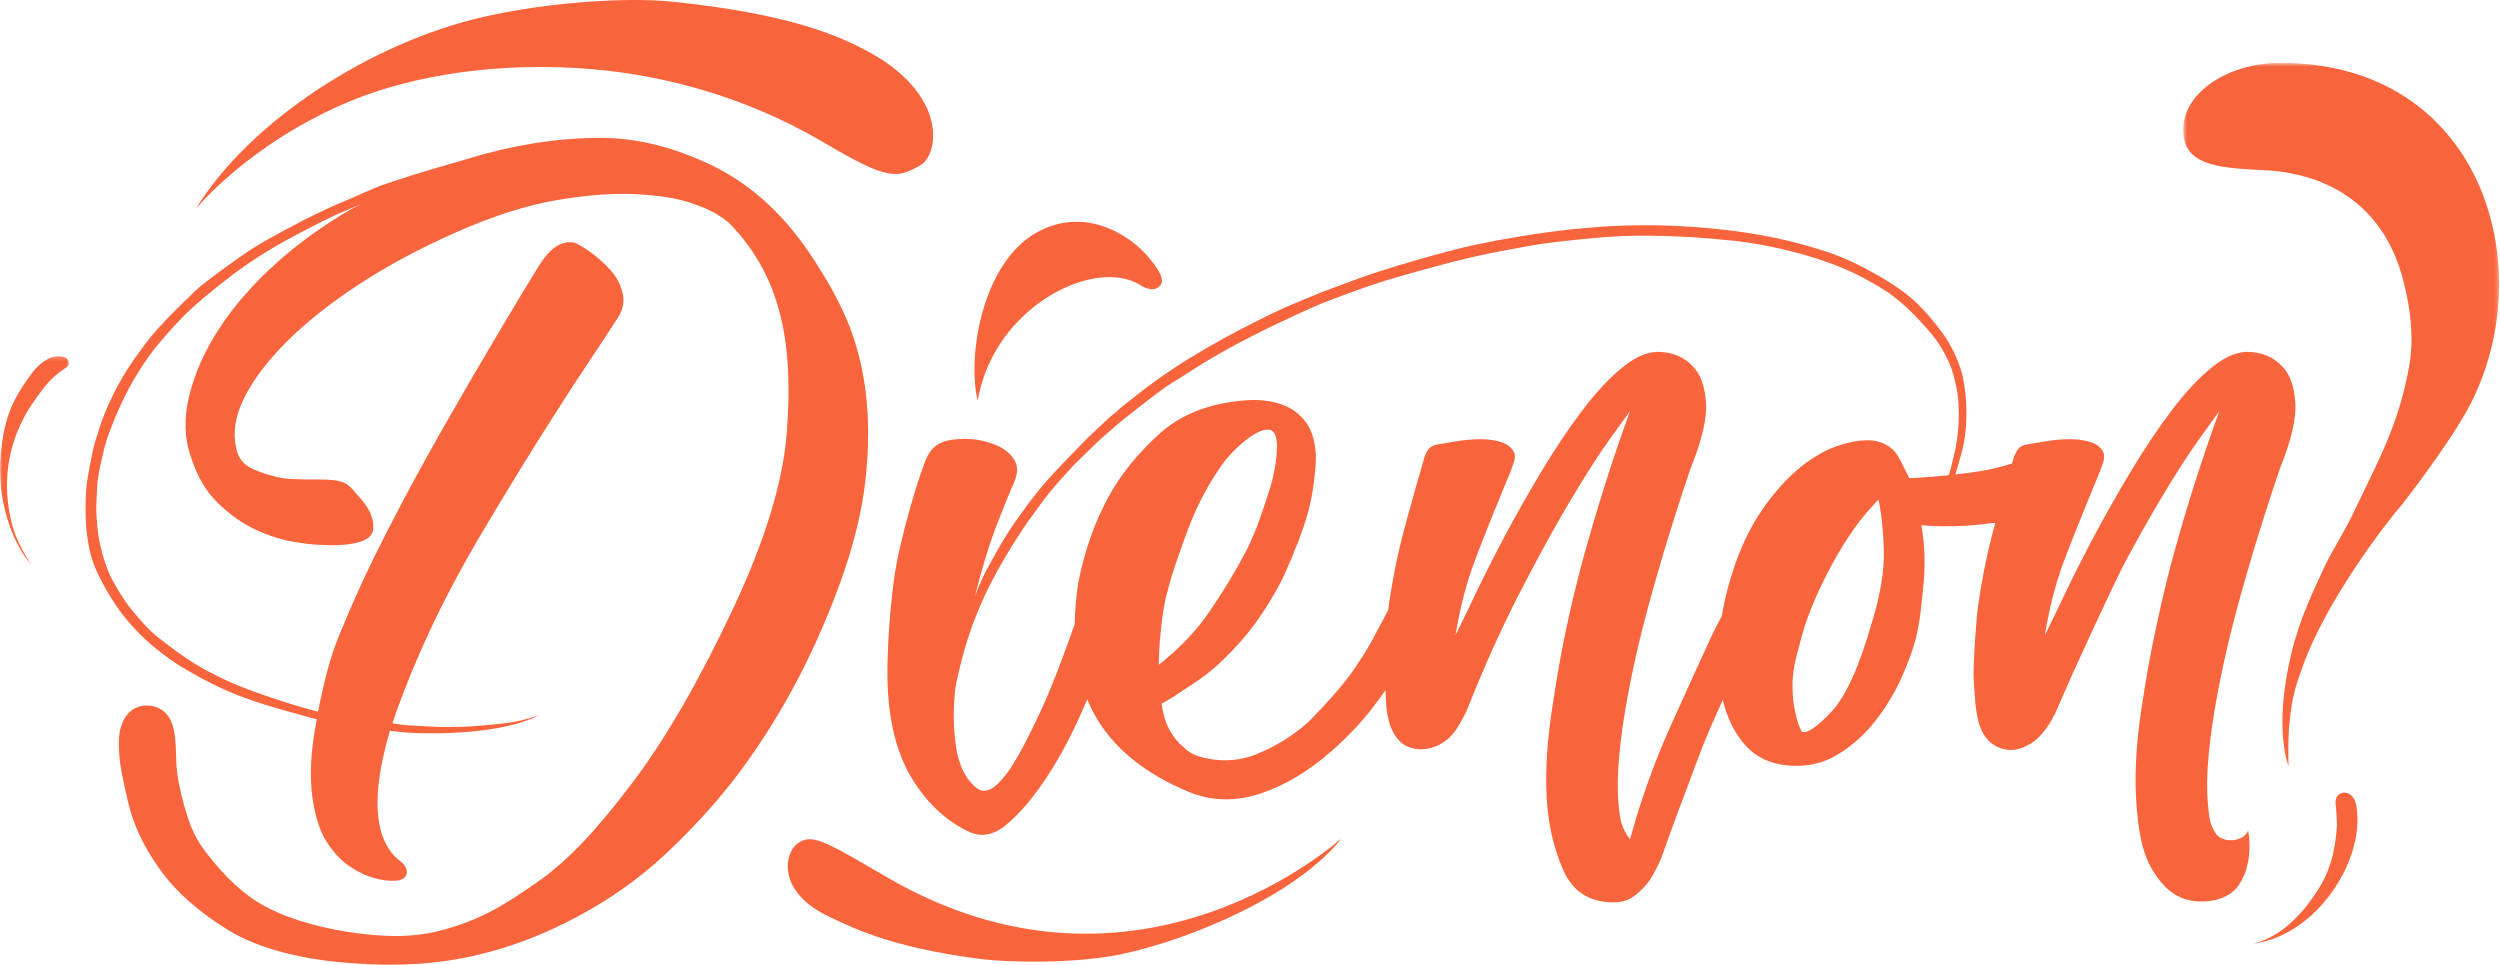 <svg width="619" height="239" viewBox="0 0 619 239" fill="none" xmlns="http://www.w3.org/2000/svg">
<path fill-rule="evenodd" clip-rule="evenodd" d="M209.555 78.892C207.223 73.496 204.417 68.794 201.619 64.449C195.156 54.413 186.732 45.677 174.953 40.323C167.587 36.975 158.55 34.029 147.97 34.132C137.386 34.242 126.592 35.988 115.591 39.371C114.465 39.722 112.525 40.301 110.518 40.859C108.833 41.327 106.911 41.91 104.798 42.545C102.68 43.18 100.672 43.814 98.766 44.449C96.862 45.085 95.275 45.615 94.006 46.037C91.465 47.098 89.03 48.155 86.703 49.211C84.586 50.059 82.627 50.908 80.831 51.751C79.031 52.598 77.284 53.447 75.594 54.29C73.897 55.139 68.183 58.209 66.705 59.052C65.222 59.901 64.974 59.981 62.419 61.591C59.864 63.201 50.529 69.887 48.293 72.067C43.13 77.102 38.239 81.7 34.643 86.987C30.621 92.28 27.26 98.432 24.934 104.989C24.507 106.472 24.033 107.803 23.612 109.176C23.185 110.556 22.712 112.919 22.262 115.24C21.813 117.561 21.508 119.152 21.31 121.589C21.113 124.026 21.179 128.18 21.31 130.159C21.442 132.139 21.956 136.196 23.089 139.346C24.223 142.496 27.615 149.088 31.638 153.741C35.021 157.764 38.844 161.103 43.924 164.486C49.424 167.875 55.064 170.792 60.356 172.698C66.492 175.028 78.45 178.094 78.45 178.094C76.967 185.504 76.595 191.902 77.339 197.299C78.078 202.696 79.507 206.772 81.625 209.52C83.103 211.638 84.799 213.33 86.703 214.6C88.609 215.87 90.459 216.768 92.259 217.298C94.055 217.824 95.696 218.092 97.179 218.092C98.658 218.092 99.369 217.903 100.101 217.346C100.944 216.498 100.973 215.288 100.101 214.172C99.63 213.569 99.299 213.44 98.449 212.695C92.522 207.407 91.888 196.822 96.545 180.95C99.603 181.333 101.511 181.505 104.865 181.551C108.818 181.605 110.835 181.524 113.698 181.36C119.838 181.009 123.949 180.212 127.337 179.363C128.393 179.155 132.475 177.709 133.368 177.141C133.368 177.141 130.155 178.143 128.13 178.57C125.23 179.182 121.054 179.474 118.421 179.725C115.279 180.024 112.813 179.954 110.512 179.998C108.211 180.043 103.474 179.698 102.734 179.681C101.048 179.642 97.602 179.259 97.179 179.046C99.506 172.062 102.68 164.236 106.703 155.555C110.299 147.936 114.48 140.11 119.242 132.064C124.004 124.024 128.607 116.46 133.051 109.367C137.495 102.279 141.513 96.035 145.114 90.638C148.71 85.241 151.249 81.383 152.732 79.052C154.211 76.939 154.686 74.766 154.161 72.543C153.63 70.321 152.573 68.367 150.986 66.671C149.399 64.979 147.703 63.495 145.907 62.227C144.106 60.957 142.782 60.218 141.939 60.005C139.821 59.796 137.917 60.535 136.225 62.227C135.377 63.075 134.529 64.131 133.686 65.401C130.933 69.844 127.386 75.718 123.052 83.019C118.711 90.32 114.162 98.152 109.402 106.51C104.64 114.872 100.086 123.285 95.751 131.747C91.411 140.213 87.864 147.832 85.116 154.603C83.421 158.412 82.101 162.117 81.149 165.713C80.196 169.314 79.402 172.806 78.768 176.189C77.343 176.021 62.579 171.641 55.595 168.253C49.881 165.505 46.686 163.725 39.087 157.777C36.798 155.984 34.589 153.388 32.579 150.952C30.566 148.522 28.565 145.04 27.578 143.134C26.591 141.229 25.437 137.887 24.803 134.921C24.168 132.174 23.747 127.576 23.85 125.08C23.954 122.585 23.988 121.344 24.119 119.579C24.174 118.841 24.693 115.666 25.12 113.97C25.12 113.97 25.821 110.918 26.257 109.452C26.515 108.581 28.201 103.489 31.243 97.464C33.322 93.348 36.339 88.725 38.574 85.975C41.535 82.379 44.473 79.058 47.757 76.091C51.036 73.131 54.533 70.375 58.134 67.623C62.151 64.662 66.278 62.018 70.514 59.687C74.745 57.361 79.085 55.139 83.53 53.021C84.586 52.598 85.593 52.177 86.545 51.751C87.497 51.329 88.499 50.908 89.561 50.481C89.135 50.694 88.713 50.908 88.291 51.117C87.864 51.329 87.443 51.543 87.022 51.751C80.037 55.774 73.739 60.322 68.133 65.401C62.524 70.48 57.92 75.772 54.324 81.273C50.724 86.779 48.238 92.334 46.865 97.939C45.486 103.549 45.645 108.683 47.341 113.334C48.819 117.993 51.042 121.747 54.007 124.605C56.968 127.461 60.038 129.634 63.213 131.111C66.387 132.595 69.508 133.601 72.578 134.128C75.643 134.658 78.133 134.921 80.037 134.921C83.847 135.134 86.912 134.872 89.244 134.128C91.57 133.389 92.626 132.064 92.418 130.159C92.418 128.255 91.437 126.011 89.746 123.997C88.049 121.988 87.028 120.716 86.069 120.001C85.275 119.41 84.315 119.199 83.59 119.058C82.306 118.81 81.754 118.779 80.355 118.731C78.955 118.684 73.158 118.84 70.197 118.414C67.657 117.993 65.167 117.253 62.737 116.192C60.301 115.135 58.873 113.334 58.451 110.796C57.603 106.986 58.292 102.86 60.515 98.415C62.737 93.971 66.229 89.368 70.99 84.606C75.752 79.845 81.675 75.138 88.767 70.48C95.855 65.827 103.951 61.488 113.052 57.466C122.149 53.447 130.456 50.798 137.971 49.529C145.481 48.259 152.098 47.784 157.812 48.1C163.526 48.418 168.007 49.132 171.817 50.505C175.626 51.884 177.349 52.708 180.361 55.062C186.284 60.99 190.717 68.367 193.047 77.464C195.16 85.296 195.746 95.24 194.794 107.303C193.841 119.366 189.446 133.761 181.619 150.476C173.152 168.466 164.845 182.855 156.7 193.648C148.551 204.442 141.056 212.854 133.12 218.354C125.184 223.854 119.203 227.815 108.787 230.473C101.2 232.409 93.6 231.847 86.408 230.791C77.093 229.308 69.633 226.872 64.028 223.489C58.419 220.101 53.842 214.759 50.776 210.742C47.706 206.724 46.705 203.209 45.591 199.444C44.741 196.567 43.734 191.783 43.657 188.843C43.497 182.785 43.418 179.016 40.908 176.451C38.559 174.051 32.788 173.474 30.459 178.609C29.309 181.146 29.442 183.099 29.468 185.392C29.442 188.582 30.517 193.489 31.786 198.886C33.056 204.282 35.646 209.734 39.564 215.234C43.478 220.736 49.136 225.76 56.547 230.313C63.952 234.861 74.787 237.652 87.276 238.501C98.492 239.344 108.403 238.742 117.926 236.52C127.45 234.298 135.695 230.894 143.526 226.662C151.353 222.426 158.337 217.457 164.478 211.743C170.613 206.029 176.114 200.106 180.984 193.966C192.199 179.576 201.192 163.07 207.968 144.444C211.351 135.134 213.469 126.509 214.317 118.573C215.159 110.636 215.159 103.389 214.317 96.828C213.469 90.271 211.882 84.289 209.555 78.892Z" fill="#F8653D"/>
<path fill-rule="evenodd" clip-rule="evenodd" d="M256.669 57.571C268.043 51.217 278.374 57.664 282.734 61.931C284.031 63.2 288.392 67.96 287.61 70.088C287.125 71.406 285.238 72.412 282.455 70.65C271.616 63.785 248.312 74.815 242.756 96.053C242.484 97.091 242.255 98.155 242.071 99.241C239.417 88.123 243.219 65.084 256.669 57.571Z" fill="#F8653D"/>
<path fill-rule="evenodd" clip-rule="evenodd" d="M286.924 164.591C286.924 162.154 287.09 159.329 287.422 156.114C287.755 152.904 288.196 149.326 289.307 145.556C289.972 142.897 290.856 140.245 292.243 136.336C293.484 132.838 294.736 129.245 296.398 125.698C298.06 122.156 299.997 118.774 302.215 115.56C304.428 112.35 307.675 109.373 310.193 107.748C311.714 106.773 313.761 105.943 314.846 106.585C315.859 107.184 316.177 108.746 316.177 110.74C316.177 112.734 315.845 115.227 315.179 118.219C314.514 121.211 311.998 128.287 311.16 130.563C310.713 131.673 310.063 133.169 309.501 134.435C308.914 135.754 308.394 136.814 307.866 137.666C305.648 141.878 302.881 146.421 299.556 151.295C296.231 156.171 292.019 160.601 286.924 164.591ZM472.738 118.385C472.515 117.945 471.741 116.391 470.412 113.731C469.082 111.072 466.865 109.524 463.764 109.078C461.322 108.86 458.553 109.244 455.453 110.241C452.347 111.238 449.246 112.958 446.145 115.394C443.073 117.808 440.063 121.038 437.102 125.073L435.279 127.793C433.047 131.338 431.119 135.387 429.525 139.992C428.069 144.199 427.005 148.373 426.317 152.518C425.521 154.003 424.712 155.565 423.876 157.278C421.218 163.043 417.836 170.464 413.738 179.549C409.634 188.639 406.259 198.056 403.599 207.804C401.449 205.063 401.106 202.984 400.774 199.328C400.441 195.671 400.493 191.516 400.94 186.862C401.381 182.209 402.103 177.222 403.101 171.904C404.098 166.585 405.261 161.266 406.591 155.948C408.686 147.714 411.198 138.958 414.104 129.708L414.946 127.038C416.091 123.453 417.293 119.794 418.557 116.059C421.436 108.968 422.712 103.426 422.38 99.438C422.048 95.45 420.994 92.572 419.222 90.796C417.228 88.584 414.569 87.362 411.244 87.139C408.362 86.921 405.261 88.136 401.937 90.796C398.613 93.454 395.232 97.059 391.799 101.598C388.36 106.143 384.984 111.186 381.66 116.723C378.336 122.265 375.287 127.641 372.519 132.845C372.132 133.572 371.767 134.273 371.394 134.984L369.751 138.143C368.099 141.356 366.575 144.422 365.206 147.304C363.097 151.74 361.492 155.065 360.386 157.278C361.439 150.738 362.959 144.816 364.923 139.477L366.062 136.431C368.081 131.208 370.73 124.641 374.015 116.723C374.232 116.059 374.502 115.467 374.68 114.895C374.952 114.014 375.232 113.507 375.012 112.402C374.815 111.413 373.568 110.132 372.02 109.576C370.467 109.025 368.696 108.746 366.702 108.746C364.707 108.746 362.712 108.912 360.718 109.244C358.723 109.576 357.062 109.857 355.732 110.075C354.475 110.318 353.435 111.002 352.74 113.066C352.457 113.907 348.694 127.143 347.255 132.678C346.402 135.955 345.659 139.404 345.001 142.988C344.888 143.601 344.516 145.694 344.516 145.694C344.247 147.31 343.995 148.953 343.765 150.63C343.765 150.738 343.757 150.862 343.756 150.972C343.107 152.241 342.234 153.885 341.107 155.948C339.778 158.607 338.225 161.266 336.454 163.926C334.901 166.366 333.015 168.859 330.803 171.405C328.585 173.954 326.258 176.448 323.822 178.885C320.051 182.209 315.845 184.816 311.191 186.696C306.537 188.581 301.66 188.747 296.564 187.194C295.234 186.753 294.013 185.979 292.907 184.868C291.796 183.984 290.747 182.707 289.75 181.045C288.753 179.383 288.03 177.112 287.589 174.23C288.644 173.692 289.64 173.058 290.997 172.244C293.35 170.524 297.423 168.352 301.551 164.591C303.957 162.399 305.872 160.269 305.872 160.269C309.861 156.062 313.517 150.853 316.842 144.646C317.725 143.098 318.377 141.383 319.168 139.659C320.068 137.7 320.607 136.003 321.495 134.008C323.266 129.355 324.43 125.257 324.985 121.708C325.536 118.167 325.817 115.176 325.817 112.734C325.593 108.968 324.653 106.085 322.991 104.092C321.329 102.098 319.387 100.767 317.174 100.102C314.733 99.219 311.855 98.888 308.531 99.106C299.665 99.77 292.575 102.487 287.257 107.249C281.938 112.018 277.726 117.17 274.625 122.707C271.078 129.136 268.527 136.336 266.979 144.314C266.433 147.894 266.156 151.283 266.1 154.514C262.922 163.613 260.113 170.794 257.674 176.058C254.127 183.704 251.245 188.971 249.032 191.849C246.372 195.173 244.534 196.399 242.384 195.505C239.371 193.626 237.397 189.579 236.733 185.035C236.068 180.494 235.9 176.074 236.565 170.309C236.694 169.374 236.93 168.345 237.22 167.088C237.607 165.444 237.796 164.625 238.469 162.072C239.078 159.76 240.078 156.808 240.721 154.95C241.954 151.571 243.815 147.476 243.815 147.476C244.174 146.592 246.131 142.856 246.81 141.586C247.332 140.611 249.222 137.318 250.591 135.119C252.258 132.441 254.051 129.799 254.35 129.355C254.984 128.426 257.466 125.169 258.506 123.704C259.429 122.404 261.881 119.497 262.328 119.05C262.328 119.05 264.726 116.389 265.652 115.394C265.652 115.394 271.687 109.411 272.467 108.746C273.24 108.08 276.674 105.089 277.452 104.424C278.227 103.759 286.04 97.639 288.422 95.948C289.511 95.175 292.245 93.57 292.91 93.123C300.223 88.251 307.726 84.243 315.513 80.49L320.945 77.931C322.761 77.094 326.013 75.659 327.149 75.171C328.286 74.683 332.608 73.106 332.608 73.106C333.716 72.665 337.731 71.254 339.106 70.763C344.233 68.996 350.142 67.406 356.467 65.692C366.609 62.941 373.141 61.91 378.212 60.965C382.067 60.245 387.679 59.532 397.289 58.717C399.056 58.566 402.28 58.413 403.917 58.386C405.555 58.358 411.313 58.278 418.895 58.717C420.666 58.819 426.72 59.322 429.626 59.642C431.677 59.867 434.045 60.224 436.613 60.706C439.233 61.197 443.299 62.097 447.148 63.206C450.915 64.317 454.605 65.573 458.12 67.195C462.813 69.358 466.524 71.787 466.524 71.787C468.071 72.675 470.513 74.721 471.797 75.88C474.635 78.447 478.283 82.6 479.393 84.147C480.007 85.008 480.762 86.181 481.522 87.608C482.135 88.754 482.764 90.082 483.227 91.409C483.764 92.95 484.856 97.079 484.919 100.087C485.164 104.208 484.782 108.002 484.155 111.222C483.507 113.939 483.126 115.846 482.501 117.658C479.192 118.008 475.933 118.259 472.738 118.385ZM463.431 154.285C460.325 165.146 457.002 172.46 453.458 176.225C449.911 179.996 447.475 181.658 446.145 181.211C445.48 180.105 444.925 178.443 444.484 176.225C444.037 174.453 443.819 172.236 443.819 169.577C443.819 166.917 444.369 163.708 445.48 159.937C446.81 154.176 449.355 147.753 453.126 140.656C455.997 135.251 459 130.686 462.131 126.954L464.325 124.51C464.581 124.242 464.835 123.962 465.093 123.704C465.16 123.971 465.223 124.261 465.285 124.555L465.719 127.069C466.044 129.389 466.279 132.252 466.423 135.671C466.641 140.989 465.644 147.196 463.431 154.285ZM556.626 205.63C555.524 208.559 550.16 208.922 548.517 206.214C547.246 204.119 547.033 202.984 546.7 199.328C546.368 195.671 546.42 191.516 546.867 186.862C547.308 182.209 548.03 177.222 549.028 171.904C550.025 166.585 551.188 161.266 552.518 155.948C555.618 143.763 559.608 130.467 564.484 116.059C567.363 108.968 568.639 103.426 568.307 99.438C567.975 95.45 566.92 92.572 565.149 90.796C563.155 88.584 560.496 87.362 557.171 87.139C554.289 86.921 551.188 88.136 547.864 90.796C544.539 93.454 541.159 97.059 537.726 101.598C534.287 106.143 530.911 111.186 527.587 116.723C524.262 122.265 521.214 127.641 518.446 132.845C518.236 133.239 518.042 133.615 517.836 134.004L516.852 135.874C514.733 139.931 512.821 143.749 511.133 147.304C509.024 151.74 507.419 155.065 506.313 157.278C507.419 150.411 509.024 144.205 511.133 138.662C511.645 137.314 512.208 135.858 512.819 134.3L513.563 132.411C515.327 127.952 517.448 122.735 519.942 116.723C520.159 116.059 520.383 115.451 520.607 114.895C520.825 114.344 520.939 113.846 520.939 113.399V112.402C520.492 111.072 519.494 110.132 517.946 109.576C516.393 109.025 514.623 108.746 512.629 108.746C510.633 108.746 508.639 108.912 506.645 109.244C504.65 109.576 502.988 109.857 501.659 110.075C500.547 110.298 499.774 110.854 499.332 111.737L498.666 113.066C498.497 113.641 498.335 114.199 498.17 114.761C495.437 115.642 492.666 116.301 489.857 116.723C487.883 117.022 486.092 117.248 484.155 117.472C484.155 117.472 485.798 112.081 486.185 109.975C486.966 106.01 486.884 102.189 486.884 102.189C486.884 102.189 486.853 99.799 486.638 97.522C486.432 95.337 485.874 92.719 485.874 92.719C485.41 90.972 484.493 88.269 482.408 84.629C481.013 82.197 477.44 77.959 476.56 77.079C475.679 76.198 473.742 73.644 467.759 69.855C463.106 66.977 458.339 64.51 453.955 62.92C449.534 61.316 444.029 59.827 439.503 58.883C430.909 57.094 421.769 56.217 413.909 55.892C409.471 55.709 405.74 55.745 400.943 55.892C396.374 56.033 387.98 56.889 387.98 56.889C380.445 57.778 372.964 58.998 365.542 60.547C358.115 62.099 344.553 66.153 339.794 67.754C337.001 68.694 329.694 71.407 326.816 72.513L322.827 74.174L318.839 75.838L314.517 77.832L310.529 79.826C305.209 82.486 299.999 85.368 294.905 88.468C289.805 91.575 284.932 95.007 280.278 98.773C278.502 100.102 277.287 101.1 276.622 101.764L274.628 103.426L269.309 108.412C269.085 108.636 261.273 116.614 259.171 119.05C257.061 121.491 254.819 124.324 252.947 127.015C250.953 129.675 249.407 132.083 247.967 134.518C246.524 136.96 245.387 139.068 244.057 141.503C243.077 143.487 242.059 145.795 241.387 147.637C243.157 140.548 245.043 134.456 247.037 129.355C249.032 124.26 250.247 121.268 250.694 120.38C251.687 118.087 252.674 115.687 250.652 113.159C248.844 110.899 246.607 109.924 242.803 109.045C240.176 108.439 236.818 108.699 235.652 108.888C233.438 109.247 231.35 109.902 229.752 112.734C228.154 115.566 222.491 134.008 221.275 143.981C220.055 153.953 219.561 162.596 219.779 169.909C220.221 179.663 222.382 187.527 226.262 193.51C230.136 199.494 234.847 203.705 240.389 206.142C243.006 207.207 245.926 206.863 249.032 204.313C252.132 201.768 255.233 198.221 258.339 193.677C261.44 189.137 264.266 184.094 266.816 178.552C267.663 176.709 268.452 174.932 269.214 173.186C269.69 174.347 270.217 175.474 270.802 176.557C275.341 184.981 283.267 191.516 294.57 196.17C300.107 198.387 305.924 198.497 312.021 196.502C318.114 194.507 324.04 190.965 329.806 185.864C333.571 182.541 336.838 179.108 339.612 175.56C340.869 173.951 342.009 172.394 343.061 170.875C343.079 171.106 343.08 171.342 343.1 171.571C343.1 174.23 343.336 176.449 343.887 178.529C344.329 180.305 345.175 182.051 346.425 183.372C347.678 184.696 349.416 185.44 351.743 185.533C353.491 185.503 355.358 185.027 356.729 184.203C358.126 183.364 358.839 182.889 360.386 180.878C361.268 179.549 362.156 178.001 363.045 176.225C367.252 165.588 371.573 155.948 376.009 147.304C378.228 142.976 380.378 138.911 382.46 135.11L384.199 131.969C385.659 129.358 387.085 126.876 388.474 124.534C392.349 118.001 395.673 112.791 398.447 108.912C401.216 105.037 402.934 102.653 403.599 101.764C400.224 110.999 397.149 120.419 394.345 130.007L393.511 132.923C393.107 134.338 392.688 135.743 392.297 137.166C388.973 149.248 386.423 161.266 384.651 173.233C383.098 182.541 382.543 190.851 382.99 198.164C383.431 204.594 384.818 210.412 387.145 215.616C389.471 220.82 393.627 223.428 399.611 223.428C401.605 223.428 403.318 222.871 404.763 221.766C406.201 220.654 407.473 219.324 408.586 217.777C409.691 216 410.689 214.006 411.577 211.793C413.348 206.698 416.398 198.445 420.718 187.028C422.28 182.904 424.239 178.322 426.569 173.314C427.598 177.626 429.341 181.274 431.852 184.203C434.511 187.309 438.054 189.08 442.489 189.522C447.142 189.968 451.297 189.08 454.954 186.862C458.611 184.65 461.769 181.823 464.428 178.386C467.087 174.953 469.248 171.353 470.91 167.582C472.573 163.816 473.735 160.601 474.4 157.943C475.484 153.329 475.672 150.297 476.229 144.978C476.688 140.536 476.618 136.34 476.078 132.363L475.947 131.478C475.871 130.993 475.821 130.498 475.731 130.02C476.036 130.063 476.365 130.071 476.675 130.107L477.495 130.183C487.105 130.732 493.292 129.353 494.028 129.484C493.734 130.58 493.449 131.652 493.182 132.678C491.739 138.221 490.575 144.205 489.692 150.63C489.389 153.106 489.298 154.949 489.103 157.387C488.875 160.241 488.819 162.034 488.704 164.579C488.595 167.13 488.714 169.448 488.932 171.885C489.179 174.995 489.205 175.931 489.84 178.545C490.282 180.322 491.1 182.091 492.352 183.372C493.955 185.013 496.152 185.638 497.608 185.698C499.682 185.706 501.158 185.073 502.656 184.203C505.884 182.33 508.059 178.251 508.947 176.475C509.429 175.256 512.437 168.574 512.922 167.381C512.922 167.381 523.262 144.545 526.385 138.811C529.175 133.601 531.849 128.835 534.401 124.534C538.276 118.001 541.6 112.791 544.374 108.912C547.143 105.037 548.861 102.653 549.526 101.764C545.314 113.29 541.548 125.091 538.224 137.166C537.049 141.437 536.005 145.699 535.024 149.955L533.119 158.813C532.159 163.627 531.288 168.435 530.578 173.233C529.025 182.541 528.47 190.851 528.917 198.164C529.358 204.594 530.082 210.762 533.072 215.616C535.689 219.865 539 222.991 544.491 223.196C546.914 223.286 549.608 222.872 551.749 221.56C553.906 220.238 554.907 218.501 555.961 215.966C557.757 210.51 556.626 205.63 556.626 205.63Z" fill="#F8653D"/>
<path fill-rule="evenodd" clip-rule="evenodd" d="M197.465 208.839C194.218 211.142 192.164 220.893 205.481 227.057C210.117 229.204 219.574 234.384 241.934 237.345C250.358 238.461 266.454 238.528 277.106 236.364C294.923 232.745 321.52 221.27 332.227 207.48C332.227 207.48 282.091 253.585 219.604 217.198C204.145 208.196 201.091 206.267 197.465 208.839Z" fill="#F8653D"/>
<path fill-rule="evenodd" clip-rule="evenodd" d="M227.768 41.004C232.652 38.315 234.719 23.154 214.471 12.511C208.292 9.262 196.454 3.491 166.47 0.415C155.174 -0.743 135.744 0.525 119.721 4.174C91.906 10.509 61.709 30.039 48.471 51.748C48.471 51.748 61.69 35.435 86.657 25.069C102.511 18.487 124.119 15.182 146.828 17.151C164.141 18.653 184.396 23.733 204.089 35.354C219.924 44.699 221.999 44.18 227.768 41.004Z" fill="#F8653D"/>
<mask id="mask0_2_141" style="mask-type:luminance" maskUnits="userSpaceOnUse" x="0" y="88" width="18" height="52">
<path fill-rule="evenodd" clip-rule="evenodd" d="M0 88.188H17.076V139.85H0V88.188Z" fill="white"/>
</mask>
<g mask="url(#mask0_2_141)">
<path fill-rule="evenodd" clip-rule="evenodd" d="M7.778 139.85C3.061 134.641 -0.973 123.534 0.208 112.236C1.125 103.456 2.812 99.288 7.96 92.3C7.96 92.3 10.066 89.397 12.825 88.477C15.327 87.643 17.481 88.72 17.011 90.304C16.719 91.288 13.82 91.759 9.728 97.516C8.143 99.745 1.264 108.181 1.753 121.582C1.753 121.582 1.834 125.417 2.991 129.864C3.907 133.386 6.007 137.319 7.778 139.85Z" fill="#F8653D"/>
</g>
<mask id="mask1_2_141" style="mask-type:luminance" maskUnits="userSpaceOnUse" x="540" y="15" width="79" height="175">
<path fill-rule="evenodd" clip-rule="evenodd" d="M540.565 15.565H618.769V189.709H540.565V15.565Z" fill="white"/>
</mask>
<g mask="url(#mask1_2_141)">
<path fill-rule="evenodd" clip-rule="evenodd" d="M566.649 189.709C566.465 181.905 566.773 179.67 567.198 176.179C567.72 171.883 568.735 168.922 570.358 164.444C575.939 149.041 590.234 130.051 594.801 124.865C599.849 118.311 607.971 107.322 611.775 99.853C629.205 65.626 614.265 15.514 564.594 15.566C550.69 15.579 538.62 24.123 540.826 34.592C542.188 41.053 550.532 41.617 559.317 42.077C577.825 42.632 590.477 52.15 594.935 69.022C597.28 77.898 597.573 85.022 596.456 91.013C593.744 105.548 588.997 113.775 582.49 127.409C580.538 131.556 577.467 136.261 575.465 140.476C573.02 145.924 569.519 152.703 567.331 161.819C562.818 180.625 566.649 189.709 566.649 189.709Z" fill="#F8653D"/>
</g>
<path fill-rule="evenodd" clip-rule="evenodd" d="M558.937 233.493L557.9 233.671C557.9 233.671 562.545 232.757 567.091 228.573C568.466 227.307 570.106 225.669 571.41 223.909C574.641 219.549 577.978 215.026 578.633 204.409C578.572 202.094 578.449 200.203 578.328 199.326C578.043 197.248 579.145 196.318 580.281 196.264C582.253 196.171 583.235 198.019 583.502 199.881C585.44 213.361 573.622 230.975 558.937 233.493Z" fill="#F8653D"/>
</svg>
